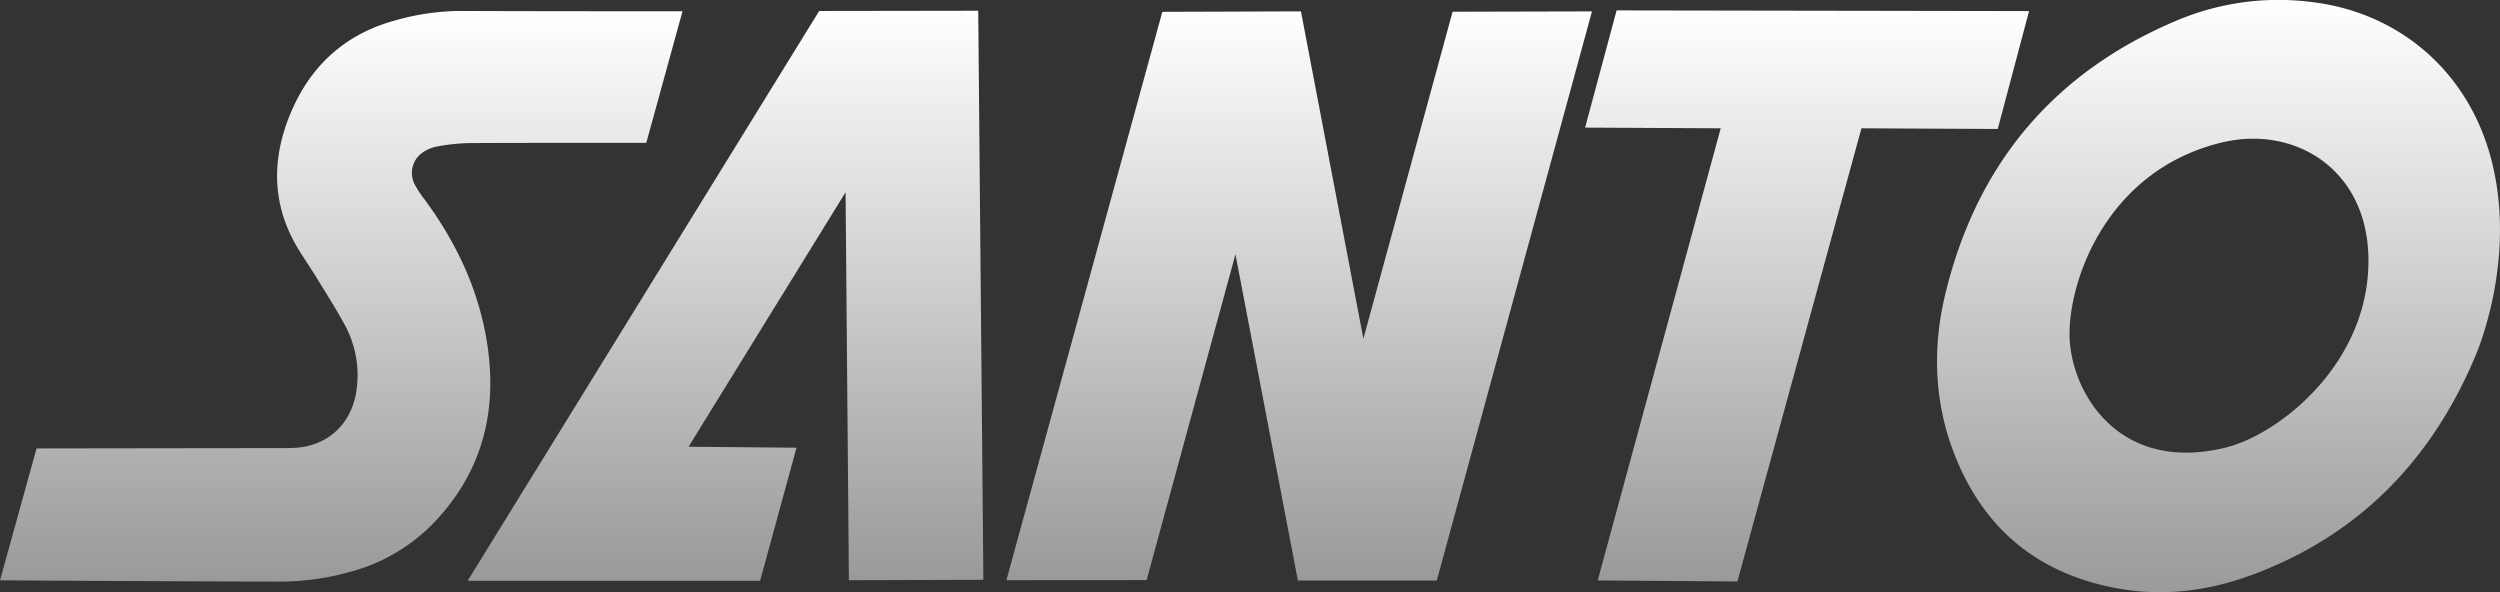 <svg xmlns="http://www.w3.org/2000/svg" xmlns:xlink="http://www.w3.org/1999/xlink" width="800" height="189.507" viewBox="0 0 800 189.507">
  <rect x="0" y="0" width="800" height="189.507" fill="#333333" stroke="none"/>
  <defs>
    <linearGradient id="linear-gradient" x1="0.5" x2="0.5" y2="1" gradientUnits="objectBoundingBox">
      <stop offset="0" stop-color="#fff"/>
      <stop offset="1" stop-color="#fff" stop-opacity="0.502"/>
    </linearGradient>
  </defs>
  <g id="img-hero-text" transform="translate(5537 16038.069)">
    <path id="パス_14165" data-name="パス 14165" d="M748.937,342.718c-7.075-29.431-29.6-48.216-56.941-51.808a83.74,83.74,0,0,0-43.658,5.61c-39.838,16.615-64.646,46.306-74.6,88.109-3.983,16.712-3.484,33.7,2.68,50.006,9.094,24.081,26.339,38.764,51.733,43.648,14.986,2.875,29.648,1.063,43.768-4.156,34.162-12.643,57.461-36.659,71.493-69.953,3.44-8.161,12.089-34.141,5.513-61.466Zm-85.449,90.659c-33.175,8.107-48.444-16.116-49.811-33.8-1.3-16.885,10.321-54.554,48.552-63.821,23.017-5.578,46.023,8.106,46.968,35.91C710.359,405.781,680.862,429.134,663.488,433.377Z" transform="translate(-5488.328 -16328.208)" fill="url(#linear-gradient)"/>
    <path id="パス_14167" data-name="パス 14167" d="M346.658,293.642l44.353-.152,19.979,104.745,28.552-104.626,44.6-.109-49.66,182.131h-44.45L370.055,371.224,341.633,475.48l-44.873.032Z" transform="translate(-5511.71 -16327.922)" fill="url(#linear-gradient)"/>
    <path id="パス_14168" data-name="パス 14168" d="M258.837,351.391l-50.245,81.434,34.542.314-11.655,42.595H137.89L250.383,293.386l50.9-.076,1.649,182.1-43.039.13Z" transform="translate(-5525.251 -16327.94)" fill="url(#linear-gradient)"/>
    <path id="パス_14169" data-name="パス 14169" d="M0,475.566l11.7-42.2s53.382-.076,75.509-.1c2.6,0,5.22.066,7.8-.141,10.863-.879,18.156-8.627,19.219-19.577a33.619,33.619,0,0,0-3.853-19.632c-2.724-5.024-5.806-9.865-8.8-14.748-1.769-2.886-3.657-5.686-5.469-8.54-9.355-14.672-9.452-30.1-2.691-45.525,6.381-14.574,17.353-24.439,33-28.693a77.66,77.66,0,0,1,20.771-3.038c21.086.109,71.212.1,71.212.1l-11.59,42.117s-40.544-.044-56.941.066a65.26,65.26,0,0,0-10.038,1.085,11.805,11.805,0,0,0-4.287,1.736,7.93,7.93,0,0,0-2.9,10.278,33.785,33.785,0,0,0,3.418,5.2c9.7,13.2,16.647,27.695,19.5,43.843,3.766,21.346-.174,40.891-15.019,57.505a57.736,57.736,0,0,1-28.129,17.45,82.978,82.978,0,0,1-22.334,3.223c-27.337-.022-90.062-.4-90.062-.4Z" transform="translate(-5537 -16327.934)" fill="url(#linear-gradient)"/>
    <path id="パス_14170" data-name="パス 14170" d="M599.449,331.149l-43.614-.217L516.148,475.949l-44.711-.326L510.8,330.932l-43.4-.217,10.093-37.505,131.984.217Z" transform="translate(-5497.173 -16327.948)" fill="url(#linear-gradient)"/>
  </g>
</svg>
